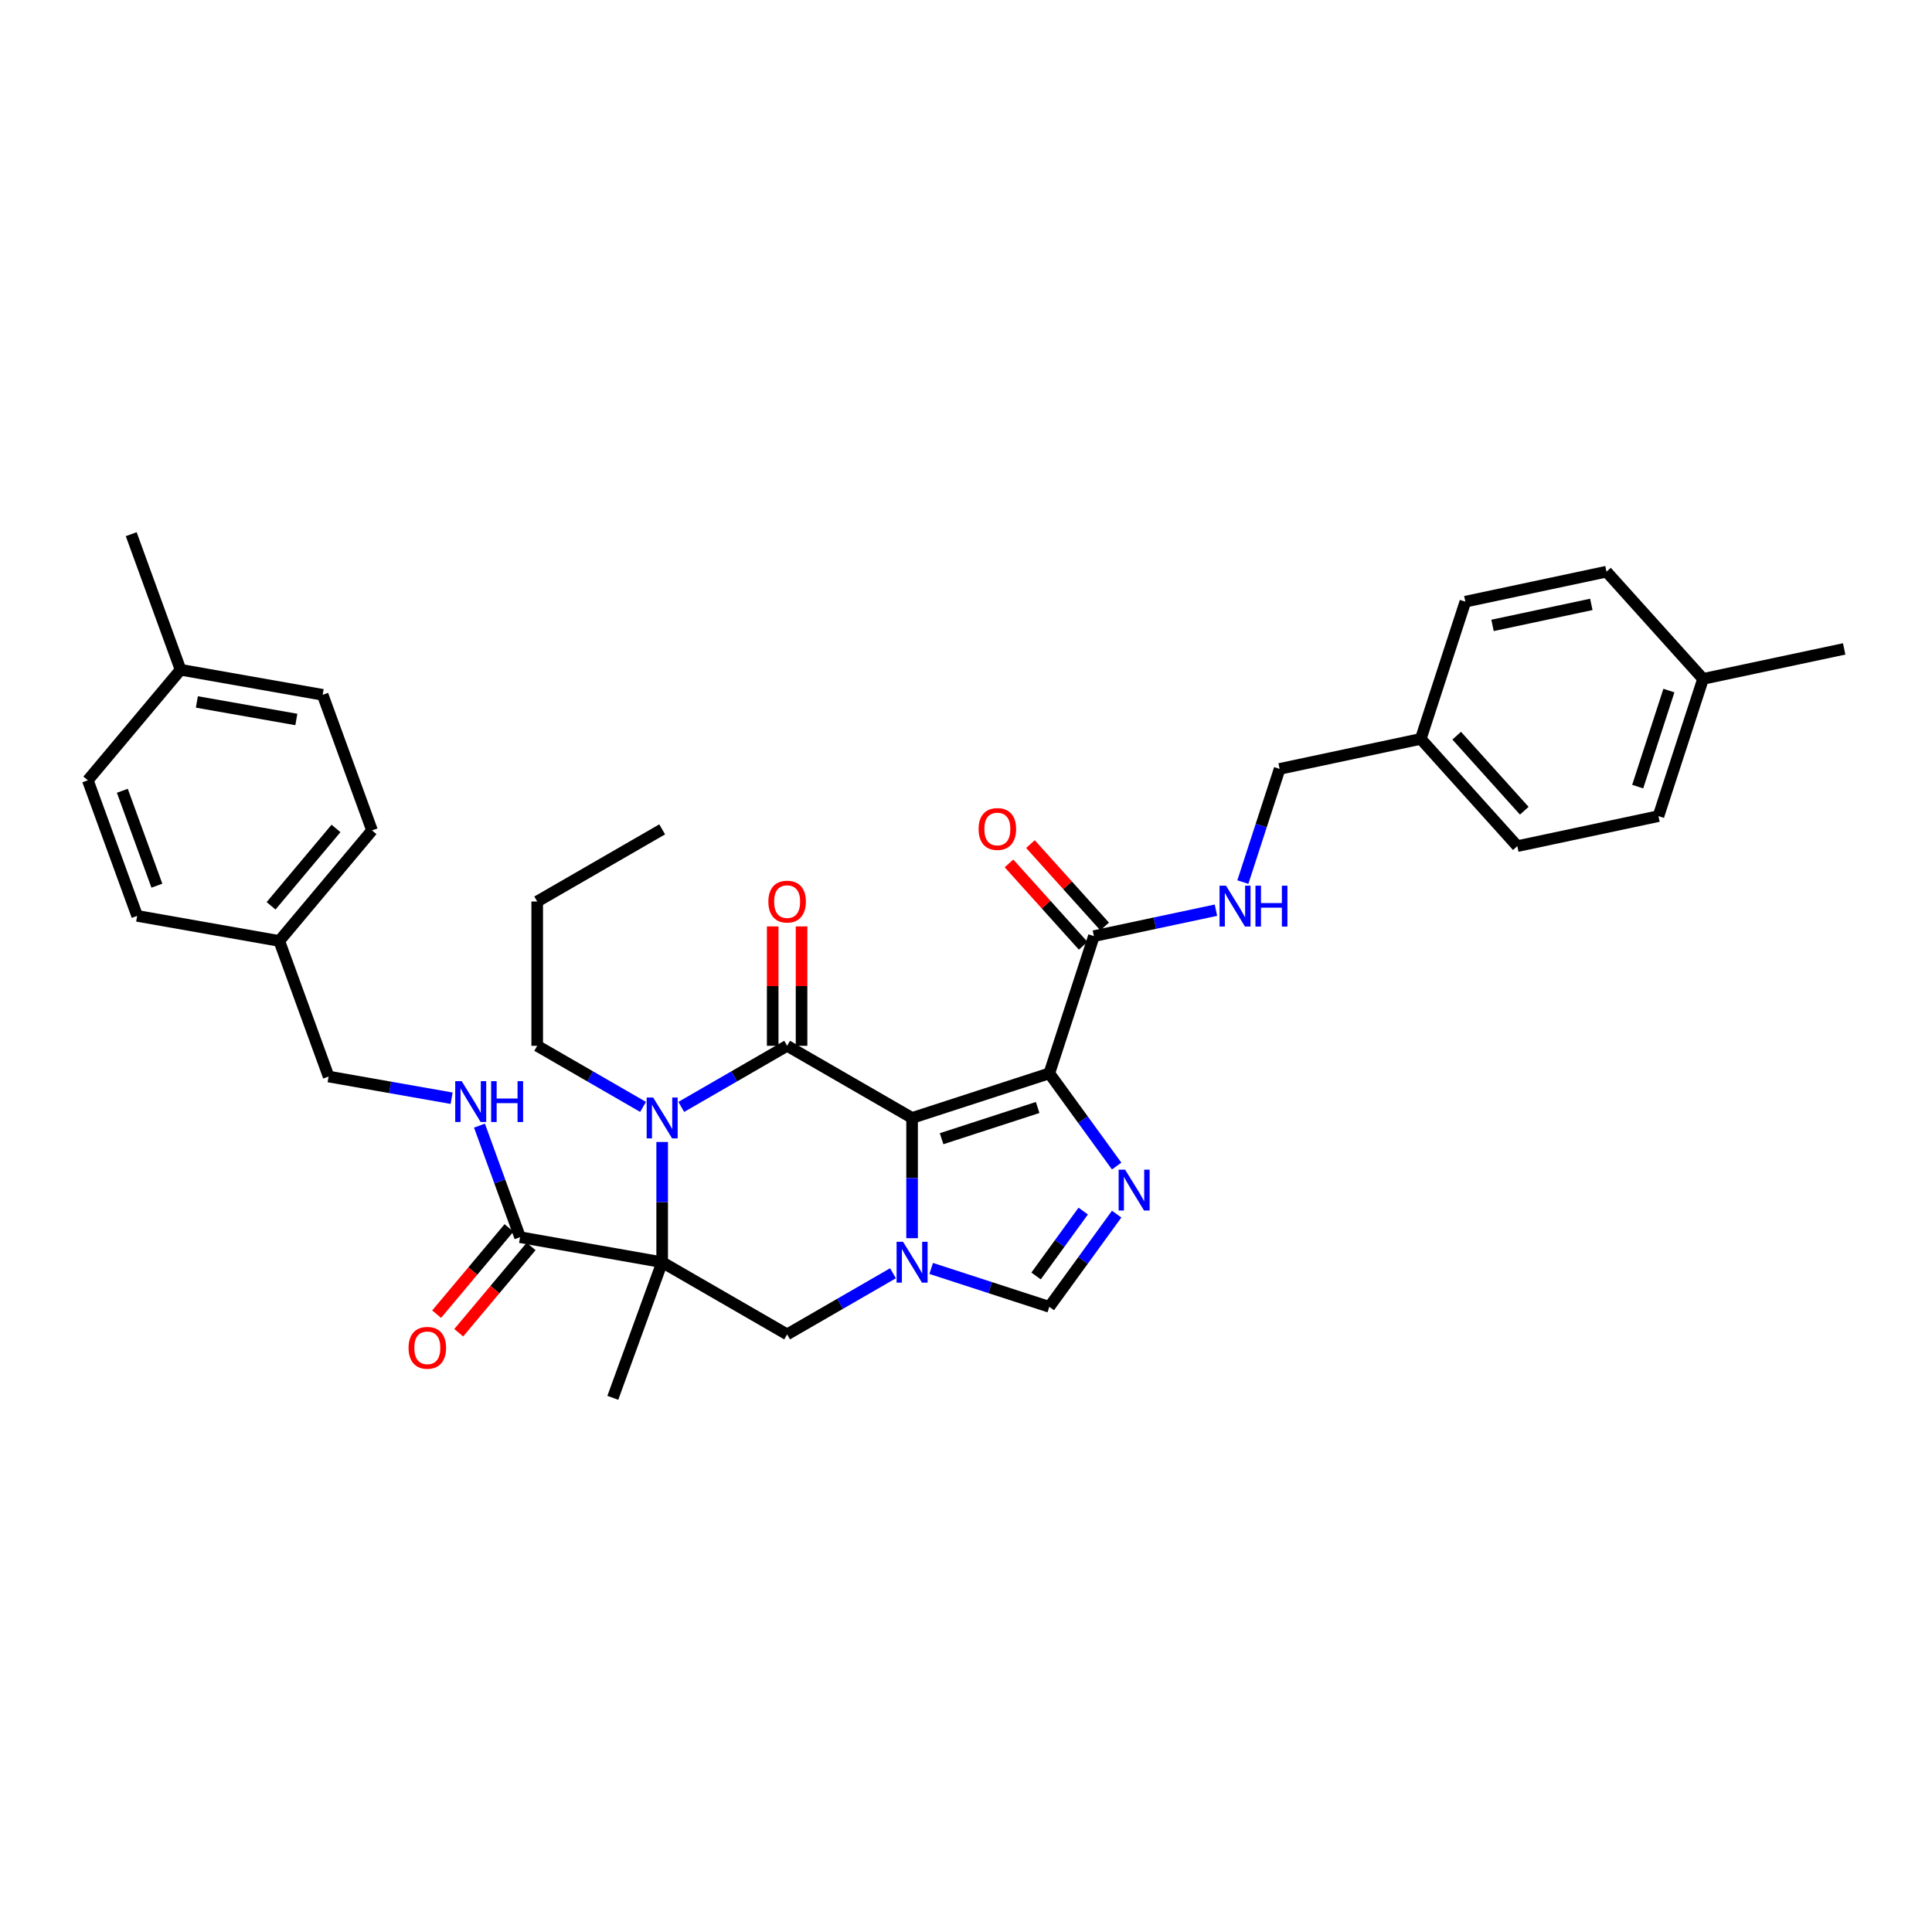 <?xml version='1.0' encoding='iso-8859-1'?>
<svg version='1.1' baseProfile='full'
              xmlns='http://www.w3.org/2000/svg'
                      xmlns:rdkit='http://www.rdkit.org/xml'
                      xmlns:xlink='http://www.w3.org/1999/xlink'
                  xml:space='preserve'
width='1000px' height='1000px' viewBox='0 0 1000 1000'>
<!-- END OF HEADER -->
<rect style='opacity:1.0;fill:#FFFFFF;stroke:none' width='1000' height='1000' x='0' y='0'> </rect>
<path class='bond-0' d='M 472.094,578.646 L 407.415,541.303' style='fill:none;fill-rule:evenodd;stroke:#000000;stroke-width:6px;stroke-linecap:butt;stroke-linejoin:miter;stroke-opacity:1' />
<path class='bond-1' d='M 472.094,578.646 L 543.124,555.567' style='fill:none;fill-rule:evenodd;stroke:#000000;stroke-width:6px;stroke-linecap:butt;stroke-linejoin:miter;stroke-opacity:1' />
<path class='bond-1' d='M 487.364,589.39 L 537.085,573.234' style='fill:none;fill-rule:evenodd;stroke:#000000;stroke-width:6px;stroke-linecap:butt;stroke-linejoin:miter;stroke-opacity:1' />
<path class='bond-3' d='M 472.094,578.646 L 472.094,609.767' style='fill:none;fill-rule:evenodd;stroke:#000000;stroke-width:6px;stroke-linecap:butt;stroke-linejoin:miter;stroke-opacity:1' />
<path class='bond-3' d='M 472.094,609.767 L 472.094,640.888' style='fill:none;fill-rule:evenodd;stroke:#0000FF;stroke-width:6px;stroke-linecap:butt;stroke-linejoin:miter;stroke-opacity:1' />
<path class='bond-4' d='M 407.415,541.303 L 380.02,557.12' style='fill:none;fill-rule:evenodd;stroke:#000000;stroke-width:6px;stroke-linecap:butt;stroke-linejoin:miter;stroke-opacity:1' />
<path class='bond-4' d='M 380.02,557.12 L 352.625,572.937' style='fill:none;fill-rule:evenodd;stroke:#0000FF;stroke-width:6px;stroke-linecap:butt;stroke-linejoin:miter;stroke-opacity:1' />
<path class='bond-12' d='M 414.884,541.303 L 414.884,510.406' style='fill:none;fill-rule:evenodd;stroke:#000000;stroke-width:6px;stroke-linecap:butt;stroke-linejoin:miter;stroke-opacity:1' />
<path class='bond-12' d='M 414.884,510.406 L 414.884,479.509' style='fill:none;fill-rule:evenodd;stroke:#FF0000;stroke-width:6px;stroke-linecap:butt;stroke-linejoin:miter;stroke-opacity:1' />
<path class='bond-12' d='M 399.947,541.303 L 399.947,510.406' style='fill:none;fill-rule:evenodd;stroke:#000000;stroke-width:6px;stroke-linecap:butt;stroke-linejoin:miter;stroke-opacity:1' />
<path class='bond-12' d='M 399.947,510.406 L 399.947,479.509' style='fill:none;fill-rule:evenodd;stroke:#FF0000;stroke-width:6px;stroke-linecap:butt;stroke-linejoin:miter;stroke-opacity:1' />
<path class='bond-5' d='M 543.124,555.567 L 560.553,579.556' style='fill:none;fill-rule:evenodd;stroke:#000000;stroke-width:6px;stroke-linecap:butt;stroke-linejoin:miter;stroke-opacity:1' />
<path class='bond-5' d='M 560.553,579.556 L 577.982,603.546' style='fill:none;fill-rule:evenodd;stroke:#0000FF;stroke-width:6px;stroke-linecap:butt;stroke-linejoin:miter;stroke-opacity:1' />
<path class='bond-9' d='M 543.124,555.567 L 566.203,484.537' style='fill:none;fill-rule:evenodd;stroke:#000000;stroke-width:6px;stroke-linecap:butt;stroke-linejoin:miter;stroke-opacity:1' />
<path class='bond-2' d='M 342.736,653.33 L 407.415,690.673' style='fill:none;fill-rule:evenodd;stroke:#000000;stroke-width:6px;stroke-linecap:butt;stroke-linejoin:miter;stroke-opacity:1' />
<path class='bond-8' d='M 342.736,653.33 L 269.186,640.362' style='fill:none;fill-rule:evenodd;stroke:#000000;stroke-width:6px;stroke-linecap:butt;stroke-linejoin:miter;stroke-opacity:1' />
<path class='bond-15' d='M 342.736,653.33 L 317.193,723.511' style='fill:none;fill-rule:evenodd;stroke:#000000;stroke-width:6px;stroke-linecap:butt;stroke-linejoin:miter;stroke-opacity:1' />
<path class='bond-36' d='M 342.736,653.33 L 342.736,622.209' style='fill:none;fill-rule:evenodd;stroke:#000000;stroke-width:6px;stroke-linecap:butt;stroke-linejoin:miter;stroke-opacity:1' />
<path class='bond-36' d='M 342.736,622.209 L 342.736,591.088' style='fill:none;fill-rule:evenodd;stroke:#0000FF;stroke-width:6px;stroke-linecap:butt;stroke-linejoin:miter;stroke-opacity:1' />
<path class='bond-6' d='M 462.206,659.039 L 434.811,674.856' style='fill:none;fill-rule:evenodd;stroke:#0000FF;stroke-width:6px;stroke-linecap:butt;stroke-linejoin:miter;stroke-opacity:1' />
<path class='bond-6' d='M 434.811,674.856 L 407.415,690.673' style='fill:none;fill-rule:evenodd;stroke:#000000;stroke-width:6px;stroke-linecap:butt;stroke-linejoin:miter;stroke-opacity:1' />
<path class='bond-7' d='M 481.983,656.543 L 512.553,666.476' style='fill:none;fill-rule:evenodd;stroke:#0000FF;stroke-width:6px;stroke-linecap:butt;stroke-linejoin:miter;stroke-opacity:1' />
<path class='bond-7' d='M 512.553,666.476 L 543.124,676.409' style='fill:none;fill-rule:evenodd;stroke:#000000;stroke-width:6px;stroke-linecap:butt;stroke-linejoin:miter;stroke-opacity:1' />
<path class='bond-16' d='M 332.848,572.937 L 305.453,557.12' style='fill:none;fill-rule:evenodd;stroke:#0000FF;stroke-width:6px;stroke-linecap:butt;stroke-linejoin:miter;stroke-opacity:1' />
<path class='bond-16' d='M 305.453,557.12 L 278.057,541.303' style='fill:none;fill-rule:evenodd;stroke:#000000;stroke-width:6px;stroke-linecap:butt;stroke-linejoin:miter;stroke-opacity:1' />
<path class='bond-35' d='M 577.982,628.431 L 560.553,652.42' style='fill:none;fill-rule:evenodd;stroke:#0000FF;stroke-width:6px;stroke-linecap:butt;stroke-linejoin:miter;stroke-opacity:1' />
<path class='bond-35' d='M 560.553,652.42 L 543.124,676.409' style='fill:none;fill-rule:evenodd;stroke:#000000;stroke-width:6px;stroke-linecap:butt;stroke-linejoin:miter;stroke-opacity:1' />
<path class='bond-35' d='M 560.669,626.848 L 548.469,643.64' style='fill:none;fill-rule:evenodd;stroke:#0000FF;stroke-width:6px;stroke-linecap:butt;stroke-linejoin:miter;stroke-opacity:1' />
<path class='bond-35' d='M 548.469,643.64 L 536.268,660.433' style='fill:none;fill-rule:evenodd;stroke:#000000;stroke-width:6px;stroke-linecap:butt;stroke-linejoin:miter;stroke-opacity:1' />
<path class='bond-10' d='M 269.186,640.362 L 258.679,611.492' style='fill:none;fill-rule:evenodd;stroke:#000000;stroke-width:6px;stroke-linecap:butt;stroke-linejoin:miter;stroke-opacity:1' />
<path class='bond-10' d='M 258.679,611.492 L 248.171,582.623' style='fill:none;fill-rule:evenodd;stroke:#0000FF;stroke-width:6px;stroke-linecap:butt;stroke-linejoin:miter;stroke-opacity:1' />
<path class='bond-13' d='M 263.465,635.561 L 244.732,657.886' style='fill:none;fill-rule:evenodd;stroke:#000000;stroke-width:6px;stroke-linecap:butt;stroke-linejoin:miter;stroke-opacity:1' />
<path class='bond-13' d='M 244.732,657.886 L 225.999,680.211' style='fill:none;fill-rule:evenodd;stroke:#FF0000;stroke-width:6px;stroke-linecap:butt;stroke-linejoin:miter;stroke-opacity:1' />
<path class='bond-13' d='M 274.907,645.162 L 256.174,667.487' style='fill:none;fill-rule:evenodd;stroke:#000000;stroke-width:6px;stroke-linecap:butt;stroke-linejoin:miter;stroke-opacity:1' />
<path class='bond-13' d='M 256.174,667.487 L 237.442,689.812' style='fill:none;fill-rule:evenodd;stroke:#FF0000;stroke-width:6px;stroke-linecap:butt;stroke-linejoin:miter;stroke-opacity:1' />
<path class='bond-11' d='M 566.203,484.537 L 597.785,477.824' style='fill:none;fill-rule:evenodd;stroke:#000000;stroke-width:6px;stroke-linecap:butt;stroke-linejoin:miter;stroke-opacity:1' />
<path class='bond-11' d='M 597.785,477.824 L 629.367,471.111' style='fill:none;fill-rule:evenodd;stroke:#0000FF;stroke-width:6px;stroke-linecap:butt;stroke-linejoin:miter;stroke-opacity:1' />
<path class='bond-14' d='M 571.753,479.54 L 552.554,458.217' style='fill:none;fill-rule:evenodd;stroke:#000000;stroke-width:6px;stroke-linecap:butt;stroke-linejoin:miter;stroke-opacity:1' />
<path class='bond-14' d='M 552.554,458.217 L 533.355,436.895' style='fill:none;fill-rule:evenodd;stroke:#FF0000;stroke-width:6px;stroke-linecap:butt;stroke-linejoin:miter;stroke-opacity:1' />
<path class='bond-14' d='M 560.652,489.535 L 541.454,468.212' style='fill:none;fill-rule:evenodd;stroke:#000000;stroke-width:6px;stroke-linecap:butt;stroke-linejoin:miter;stroke-opacity:1' />
<path class='bond-14' d='M 541.454,468.212 L 522.255,446.89' style='fill:none;fill-rule:evenodd;stroke:#FF0000;stroke-width:6px;stroke-linecap:butt;stroke-linejoin:miter;stroke-opacity:1' />
<path class='bond-17' d='M 233.754,568.437 L 201.923,562.825' style='fill:none;fill-rule:evenodd;stroke:#0000FF;stroke-width:6px;stroke-linecap:butt;stroke-linejoin:miter;stroke-opacity:1' />
<path class='bond-17' d='M 201.923,562.825 L 170.092,557.212' style='fill:none;fill-rule:evenodd;stroke:#000000;stroke-width:6px;stroke-linecap:butt;stroke-linejoin:miter;stroke-opacity:1' />
<path class='bond-18' d='M 643.298,456.567 L 652.816,427.273' style='fill:none;fill-rule:evenodd;stroke:#0000FF;stroke-width:6px;stroke-linecap:butt;stroke-linejoin:miter;stroke-opacity:1' />
<path class='bond-18' d='M 652.816,427.273 L 662.334,397.98' style='fill:none;fill-rule:evenodd;stroke:#000000;stroke-width:6px;stroke-linecap:butt;stroke-linejoin:miter;stroke-opacity:1' />
<path class='bond-33' d='M 278.057,541.303 L 278.057,466.618' style='fill:none;fill-rule:evenodd;stroke:#000000;stroke-width:6px;stroke-linecap:butt;stroke-linejoin:miter;stroke-opacity:1' />
<path class='bond-19' d='M 170.092,557.212 L 144.548,487.031' style='fill:none;fill-rule:evenodd;stroke:#000000;stroke-width:6px;stroke-linecap:butt;stroke-linejoin:miter;stroke-opacity:1' />
<path class='bond-20' d='M 662.334,397.98 L 735.387,382.452' style='fill:none;fill-rule:evenodd;stroke:#000000;stroke-width:6px;stroke-linecap:butt;stroke-linejoin:miter;stroke-opacity:1' />
<path class='bond-23' d='M 144.548,487.031 L 70.998,474.062' style='fill:none;fill-rule:evenodd;stroke:#000000;stroke-width:6px;stroke-linecap:butt;stroke-linejoin:miter;stroke-opacity:1' />
<path class='bond-26' d='M 144.548,487.031 L 192.555,429.819' style='fill:none;fill-rule:evenodd;stroke:#000000;stroke-width:6px;stroke-linecap:butt;stroke-linejoin:miter;stroke-opacity:1' />
<path class='bond-26' d='M 140.307,468.848 L 173.912,428.8' style='fill:none;fill-rule:evenodd;stroke:#000000;stroke-width:6px;stroke-linecap:butt;stroke-linejoin:miter;stroke-opacity:1' />
<path class='bond-24' d='M 735.387,382.452 L 758.466,311.423' style='fill:none;fill-rule:evenodd;stroke:#000000;stroke-width:6px;stroke-linecap:butt;stroke-linejoin:miter;stroke-opacity:1' />
<path class='bond-25' d='M 735.387,382.452 L 785.361,437.954' style='fill:none;fill-rule:evenodd;stroke:#000000;stroke-width:6px;stroke-linecap:butt;stroke-linejoin:miter;stroke-opacity:1' />
<path class='bond-25' d='M 753.983,380.783 L 788.965,419.634' style='fill:none;fill-rule:evenodd;stroke:#000000;stroke-width:6px;stroke-linecap:butt;stroke-linejoin:miter;stroke-opacity:1' />
<path class='bond-21' d='M 93.461,346.67 L 167.011,359.638' style='fill:none;fill-rule:evenodd;stroke:#000000;stroke-width:6px;stroke-linecap:butt;stroke-linejoin:miter;stroke-opacity:1' />
<path class='bond-21' d='M 101.9,363.325 L 153.385,372.403' style='fill:none;fill-rule:evenodd;stroke:#000000;stroke-width:6px;stroke-linecap:butt;stroke-linejoin:miter;stroke-opacity:1' />
<path class='bond-31' d='M 93.461,346.67 L 67.917,276.489' style='fill:none;fill-rule:evenodd;stroke:#000000;stroke-width:6px;stroke-linecap:butt;stroke-linejoin:miter;stroke-opacity:1' />
<path class='bond-38' d='M 93.461,346.67 L 45.455,403.881' style='fill:none;fill-rule:evenodd;stroke:#000000;stroke-width:6px;stroke-linecap:butt;stroke-linejoin:miter;stroke-opacity:1' />
<path class='bond-22' d='M 881.493,351.396 L 858.414,422.426' style='fill:none;fill-rule:evenodd;stroke:#000000;stroke-width:6px;stroke-linecap:butt;stroke-linejoin:miter;stroke-opacity:1' />
<path class='bond-22' d='M 863.825,357.435 L 847.67,407.156' style='fill:none;fill-rule:evenodd;stroke:#000000;stroke-width:6px;stroke-linecap:butt;stroke-linejoin:miter;stroke-opacity:1' />
<path class='bond-32' d='M 881.493,351.396 L 954.545,335.868' style='fill:none;fill-rule:evenodd;stroke:#000000;stroke-width:6px;stroke-linecap:butt;stroke-linejoin:miter;stroke-opacity:1' />
<path class='bond-37' d='M 881.493,351.396 L 831.519,295.895' style='fill:none;fill-rule:evenodd;stroke:#000000;stroke-width:6px;stroke-linecap:butt;stroke-linejoin:miter;stroke-opacity:1' />
<path class='bond-28' d='M 70.998,474.062 L 45.455,403.881' style='fill:none;fill-rule:evenodd;stroke:#000000;stroke-width:6px;stroke-linecap:butt;stroke-linejoin:miter;stroke-opacity:1' />
<path class='bond-28' d='M 81.203,458.426 L 63.322,409.3' style='fill:none;fill-rule:evenodd;stroke:#000000;stroke-width:6px;stroke-linecap:butt;stroke-linejoin:miter;stroke-opacity:1' />
<path class='bond-30' d='M 758.466,311.423 L 831.519,295.895' style='fill:none;fill-rule:evenodd;stroke:#000000;stroke-width:6px;stroke-linecap:butt;stroke-linejoin:miter;stroke-opacity:1' />
<path class='bond-30' d='M 772.529,323.704 L 823.666,312.834' style='fill:none;fill-rule:evenodd;stroke:#000000;stroke-width:6px;stroke-linecap:butt;stroke-linejoin:miter;stroke-opacity:1' />
<path class='bond-27' d='M 785.361,437.954 L 858.414,422.426' style='fill:none;fill-rule:evenodd;stroke:#000000;stroke-width:6px;stroke-linecap:butt;stroke-linejoin:miter;stroke-opacity:1' />
<path class='bond-29' d='M 192.555,429.819 L 167.011,359.638' style='fill:none;fill-rule:evenodd;stroke:#000000;stroke-width:6px;stroke-linecap:butt;stroke-linejoin:miter;stroke-opacity:1' />
<path class='bond-34' d='M 278.057,466.618 L 342.736,429.276' style='fill:none;fill-rule:evenodd;stroke:#000000;stroke-width:6px;stroke-linecap:butt;stroke-linejoin:miter;stroke-opacity:1' />
<path  class='atom-4' d='M 467.419 642.755
L 474.35 653.958
Q 475.037 655.063, 476.142 657.065
Q 477.247 659.066, 477.307 659.186
L 477.307 642.755
L 480.115 642.755
L 480.115 663.906
L 477.218 663.906
L 469.779 651.658
Q 468.913 650.224, 467.987 648.581
Q 467.09 646.937, 466.821 646.43
L 466.821 663.906
L 464.073 663.906
L 464.073 642.755
L 467.419 642.755
' fill='#0000FF'/>
<path  class='atom-5' d='M 338.061 568.07
L 344.992 579.273
Q 345.679 580.378, 346.784 582.38
Q 347.89 584.381, 347.949 584.501
L 347.949 568.07
L 350.757 568.07
L 350.757 589.221
L 347.86 589.221
L 340.421 576.973
Q 339.555 575.539, 338.629 573.896
Q 337.732 572.253, 337.464 571.745
L 337.464 589.221
L 334.715 589.221
L 334.715 568.07
L 338.061 568.07
' fill='#0000FF'/>
<path  class='atom-6' d='M 582.347 605.413
L 589.278 616.615
Q 589.965 617.721, 591.07 619.722
Q 592.176 621.724, 592.235 621.843
L 592.235 605.413
L 595.044 605.413
L 595.044 626.563
L 592.146 626.563
L 584.707 614.315
Q 583.841 612.881, 582.915 611.238
Q 582.018 609.595, 581.75 609.087
L 581.75 626.563
L 579.001 626.563
L 579.001 605.413
L 582.347 605.413
' fill='#0000FF'/>
<path  class='atom-11' d='M 238.967 559.605
L 245.898 570.808
Q 246.585 571.913, 247.69 573.915
Q 248.796 575.917, 248.855 576.036
L 248.855 559.605
L 251.664 559.605
L 251.664 580.756
L 248.766 580.756
L 241.327 568.508
Q 240.461 567.074, 239.535 565.431
Q 238.639 563.788, 238.37 563.28
L 238.37 580.756
L 235.621 580.756
L 235.621 559.605
L 238.967 559.605
' fill='#0000FF'/>
<path  class='atom-11' d='M 254.203 559.605
L 257.071 559.605
L 257.071 568.597
L 267.885 568.597
L 267.885 559.605
L 270.753 559.605
L 270.753 580.756
L 267.885 580.756
L 267.885 570.987
L 257.071 570.987
L 257.071 580.756
L 254.203 580.756
L 254.203 559.605
' fill='#0000FF'/>
<path  class='atom-12' d='M 634.58 458.434
L 641.511 469.637
Q 642.198 470.742, 643.303 472.744
Q 644.409 474.745, 644.468 474.865
L 644.468 458.434
L 647.277 458.434
L 647.277 479.585
L 644.379 479.585
L 636.94 467.336
Q 636.074 465.903, 635.148 464.259
Q 634.252 462.616, 633.983 462.109
L 633.983 479.585
L 631.234 479.585
L 631.234 458.434
L 634.58 458.434
' fill='#0000FF'/>
<path  class='atom-12' d='M 649.816 458.434
L 652.684 458.434
L 652.684 467.426
L 663.498 467.426
L 663.498 458.434
L 666.366 458.434
L 666.366 479.585
L 663.498 479.585
L 663.498 469.816
L 652.684 469.816
L 652.684 479.585
L 649.816 479.585
L 649.816 458.434
' fill='#0000FF'/>
<path  class='atom-13' d='M 397.706 466.678
Q 397.706 461.6, 400.216 458.762
Q 402.725 455.924, 407.415 455.924
Q 412.105 455.924, 414.615 458.762
Q 417.124 461.6, 417.124 466.678
Q 417.124 471.816, 414.585 474.744
Q 412.046 477.642, 407.415 477.642
Q 402.755 477.642, 400.216 474.744
Q 397.706 471.846, 397.706 466.678
M 407.415 475.252
Q 410.642 475.252, 412.374 473.101
Q 414.137 470.92, 414.137 466.678
Q 414.137 462.526, 412.374 460.434
Q 410.642 458.313, 407.415 458.313
Q 404.189 458.313, 402.426 460.405
Q 400.694 462.496, 400.694 466.678
Q 400.694 470.95, 402.426 473.101
Q 404.189 475.252, 407.415 475.252
' fill='#FF0000'/>
<path  class='atom-14' d='M 211.471 697.633
Q 211.471 692.555, 213.98 689.717
Q 216.489 686.879, 221.18 686.879
Q 225.87 686.879, 228.379 689.717
Q 230.889 692.555, 230.889 697.633
Q 230.889 702.772, 228.349 705.699
Q 225.81 708.597, 221.18 708.597
Q 216.519 708.597, 213.98 705.699
Q 211.471 702.801, 211.471 697.633
M 221.18 706.207
Q 224.406 706.207, 226.139 704.056
Q 227.901 701.875, 227.901 697.633
Q 227.901 693.481, 226.139 691.39
Q 224.406 689.269, 221.18 689.269
Q 217.953 689.269, 216.191 691.36
Q 214.458 693.451, 214.458 697.633
Q 214.458 701.905, 216.191 704.056
Q 217.953 706.207, 221.18 706.207
' fill='#FF0000'/>
<path  class='atom-15' d='M 506.52 429.095
Q 506.52 424.017, 509.029 421.179
Q 511.539 418.341, 516.229 418.341
Q 520.919 418.341, 523.428 421.179
Q 525.938 424.017, 525.938 429.095
Q 525.938 434.234, 523.398 437.161
Q 520.859 440.059, 516.229 440.059
Q 511.568 440.059, 509.029 437.161
Q 506.52 434.264, 506.52 429.095
M 516.229 437.669
Q 519.455 437.669, 521.188 435.518
Q 522.95 433.337, 522.95 429.095
Q 522.95 424.943, 521.188 422.852
Q 519.455 420.731, 516.229 420.731
Q 513.002 420.731, 511.24 422.822
Q 509.507 424.913, 509.507 429.095
Q 509.507 433.367, 511.24 435.518
Q 513.002 437.669, 516.229 437.669
' fill='#FF0000'/>
</svg>
